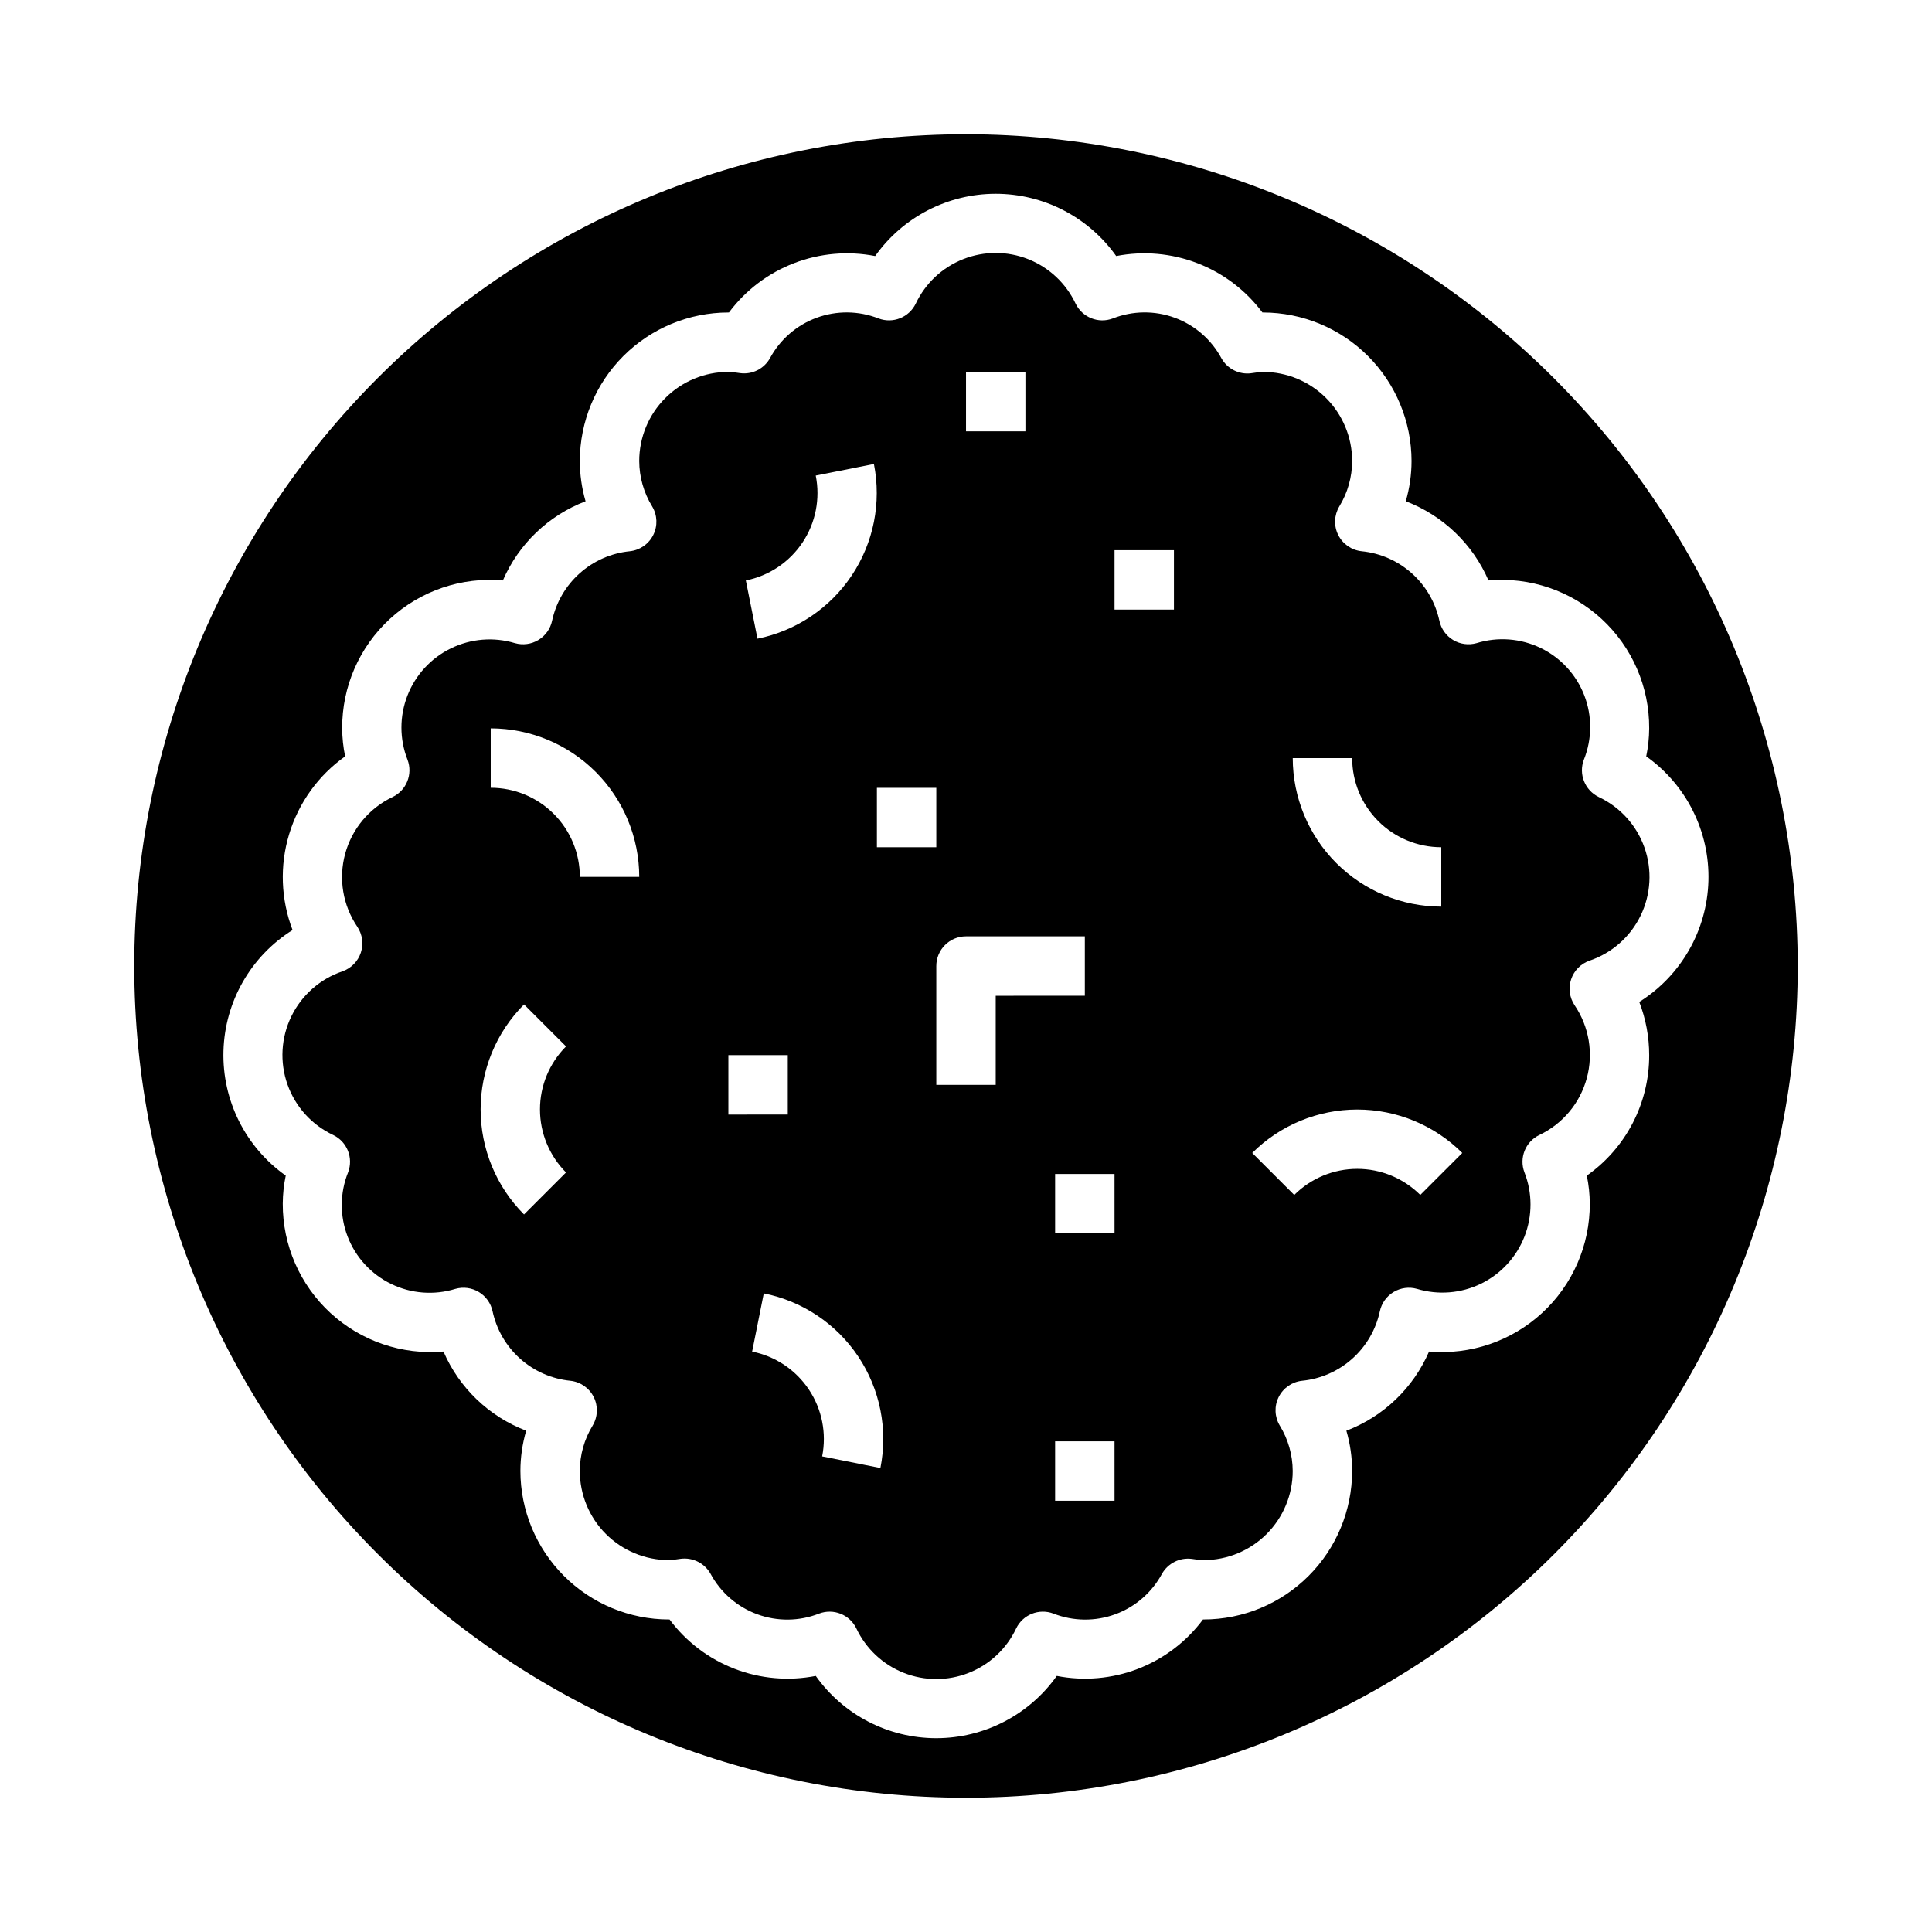 <?xml version="1.0" encoding="UTF-8"?>
<!-- Uploaded to: ICON Repo, www.iconrepo.com, Generator: ICON Repo Mixer Tools -->
<svg fill="#000000" width="800px" height="800px" version="1.1" viewBox="144 144 512 512" xmlns="http://www.w3.org/2000/svg">
 <g>
  <path d="m400 179.58c-58.461 0-114.52 23.223-155.86 64.559s-64.559 97.398-64.559 155.86c0 58.457 23.223 114.52 64.559 155.86 41.336 41.336 97.398 64.559 155.86 64.559 58.457 0 114.52-23.223 155.86-64.559 41.336-41.336 64.559-97.398 64.559-155.86-0.066-58.438-23.309-114.46-64.633-155.79-41.32-41.324-97.344-64.566-155.78-64.633zm181.05 244.03c0.035 12.707-6.137 24.629-16.531 31.938 0.512 2.441 0.773 4.93 0.789 7.426 0.043 11.012-4.547 21.531-12.652 28.992-8.102 7.457-18.965 11.16-29.938 10.207-4.18 9.664-12.082 17.227-21.914 20.98 1.008 3.465 1.523 7.059 1.527 10.668-0.012 10.434-4.164 20.438-11.543 27.816-7.379 7.379-17.383 11.531-27.816 11.543h-0.168c-4.391 5.891-10.359 10.422-17.215 13.07-6.856 2.644-14.32 3.301-21.531 1.887-7.34 10.352-19.246 16.5-31.938 16.5-12.688 0-24.594-6.148-31.934-16.5-7.215 1.41-14.676 0.758-21.531-1.891-6.856-2.644-12.824-7.176-17.215-13.066h-0.168c-10.434-0.012-20.438-4.164-27.816-11.543-7.379-7.379-11.531-17.383-11.543-27.816 0.004-3.609 0.52-7.203 1.527-10.668-9.836-3.754-17.738-11.316-21.914-20.98-10.973 0.953-21.84-2.75-29.941-10.207-8.102-7.461-12.691-17.98-12.648-28.992 0.016-2.496 0.277-4.984 0.789-7.426-10.676-7.559-16.867-19.949-16.504-33.023 0.363-13.074 7.234-25.102 18.312-32.055-3.109-8.129-3.43-17.066-0.906-25.398 2.519-8.332 7.742-15.59 14.84-20.629-0.508-2.441-0.773-4.93-0.785-7.422-0.055-11.016 4.531-21.543 12.637-29.004 8.105-7.461 18.977-11.164 29.949-10.199 4.18-9.66 12.082-17.227 21.914-20.98-1.008-3.465-1.52-7.055-1.523-10.664 0.012-10.438 4.16-20.441 11.539-27.82 7.379-7.379 17.383-11.527 27.82-11.543h0.164c4.394-5.887 10.363-10.414 17.219-13.059 6.856-2.644 14.316-3.305 21.527-1.898 7.344-10.348 19.246-16.5 31.938-16.5s24.594 6.152 31.938 16.5c7.211-1.406 14.672-0.75 21.527 1.898 6.856 2.644 12.824 7.172 17.219 13.059h0.164c10.434 0.016 20.438 4.164 27.816 11.543 7.379 7.379 11.531 17.383 11.543 27.82-0.004 3.609-0.52 7.199-1.527 10.664 9.836 3.754 17.738 11.32 21.918 20.98 10.973-0.973 21.852 2.727 29.957 10.188 8.105 7.461 12.691 17.996 12.629 29.016-0.012 2.492-0.277 4.981-0.785 7.422 10.668 7.562 16.855 19.957 16.484 33.031-0.371 13.074-7.246 25.098-18.328 32.047 1.734 4.496 2.629 9.273 2.629 14.09z"/>
  <path d="m567.67 355.21c-3.668-1.773-5.379-6.059-3.934-9.871 2.195-5.465 2.238-11.559 0.117-17.055-2.121-5.496-6.246-9.98-11.547-12.551-5.301-2.566-11.379-3.031-17.004-1.293-2.098 0.594-4.348 0.293-6.215-0.836-1.867-1.125-3.184-2.977-3.637-5.109-1.043-4.852-3.598-9.25-7.301-12.559s-8.359-5.359-13.297-5.852c-2.672-0.285-5.012-1.91-6.211-4.316-1.199-2.402-1.09-5.25 0.289-7.555 2.219-3.625 3.394-7.789 3.402-12.035 0-6.266-2.488-12.273-6.918-16.699-4.43-4.43-10.438-6.918-16.699-6.918-0.746 0.023-1.492 0.098-2.227 0.227l-0.906 0.125v0.004c-3.18 0.414-6.297-1.145-7.871-3.938-2.672-4.984-7.078-8.816-12.387-10.77-5.309-1.949-11.148-1.887-16.41 0.18-3.812 1.445-8.098-0.266-9.871-3.934-2.543-5.379-7.035-9.59-12.566-11.777s-11.688-2.188-17.219 0c-5.535 2.188-10.027 6.398-12.566 11.777-1.773 3.668-6.059 5.379-9.871 3.934-5.262-2.062-11.094-2.125-16.398-0.18-5.301 1.945-9.707 5.769-12.383 10.746-1.578 2.793-4.691 4.352-7.871 3.934l-0.906-0.125c-0.742-0.121-1.492-0.188-2.242-0.203-6.266 0-12.27 2.488-16.699 6.918-4.43 4.426-6.918 10.434-6.918 16.699 0.016 4.25 1.203 8.414 3.434 12.035 1.379 2.305 1.488 5.152 0.289 7.555-1.199 2.406-3.539 4.031-6.211 4.316-4.941 0.492-9.598 2.543-13.297 5.852-3.703 3.309-6.262 7.707-7.305 12.559-0.449 2.133-1.766 3.984-3.633 5.109-1.867 1.129-4.117 1.43-6.215 0.836-5.621-1.691-11.676-1.199-16.957 1.375-5.277 2.57-9.395 7.039-11.527 12.512-2.133 5.469-2.125 11.543 0.02 17.012 1.441 3.812-0.266 8.098-3.934 9.871-6.191 2.938-10.789 8.434-12.59 15.043s-0.625 13.68 3.219 19.348c1.355 2.023 1.699 4.562 0.93 6.871-0.77 2.309-2.566 4.133-4.863 4.938-5.938 2.012-10.816 6.312-13.555 11.949-2.738 5.637-3.106 12.133-1.016 18.043 2.09 5.906 6.457 10.73 12.129 13.391 3.672 1.777 5.379 6.059 3.938 9.871-2.199 5.465-2.242 11.562-0.121 17.055 2.121 5.496 6.25 9.98 11.547 12.551 5.301 2.57 11.379 3.031 17.008 1.293 2.098-0.594 4.348-0.293 6.215 0.836 1.863 1.125 3.18 2.977 3.633 5.109 1.043 4.852 3.598 9.25 7.301 12.559s8.359 5.359 13.301 5.852c2.668 0.285 5.012 1.914 6.207 4.316 1.199 2.402 1.09 5.25-0.289 7.555-2.219 3.625-3.394 7.789-3.398 12.039 0 6.262 2.484 12.27 6.914 16.699 4.43 4.426 10.438 6.914 16.699 6.914 0.746-0.023 1.492-0.098 2.231-0.227l0.906-0.125h-0.004c3.18-0.402 6.285 1.152 7.875 3.934 2.668 4.984 7.078 8.816 12.383 10.766 5.309 1.953 11.148 1.891 16.41-0.176 3.812-1.441 8.098 0.266 9.871 3.934 2.543 5.379 7.035 9.59 12.566 11.777s11.688 2.188 17.223 0c5.531-2.188 10.023-6.398 12.562-11.777 1.777-3.668 6.059-5.375 9.871-3.934 5.262 2.062 11.094 2.125 16.398 0.18 5.301-1.949 9.707-5.769 12.383-10.746 1.59-2.777 4.695-4.332 7.871-3.934l0.906 0.125c0.742 0.121 1.492 0.188 2.246 0.203 6.262 0 12.27-2.488 16.695-6.914 4.43-4.43 6.918-10.438 6.918-16.699-0.016-4.254-1.203-8.418-3.43-12.039-1.383-2.305-1.492-5.152-0.293-7.555 1.199-2.402 3.539-4.031 6.211-4.316 4.941-0.492 9.598-2.543 13.301-5.852 3.699-3.309 6.258-7.707 7.301-12.559 0.453-2.133 1.766-3.984 3.633-5.109 1.867-1.129 4.117-1.43 6.215-0.836 5.625 1.691 11.68 1.199 16.957-1.371 5.277-2.574 9.395-7.043 11.527-12.512 2.133-5.473 2.125-11.547-0.02-17.016-1.441-3.812 0.266-8.094 3.938-9.871 6.188-2.938 10.789-8.43 12.586-15.043 1.801-6.609 0.625-13.676-3.219-19.348-1.355-2.023-1.699-4.559-0.926-6.871 0.77-2.309 2.562-4.133 4.859-4.938 5.938-2.008 10.82-6.312 13.559-11.949 2.734-5.637 3.102-12.133 1.012-18.039-2.086-5.91-6.457-10.734-12.129-13.395zm-273.67 99.504-11.133 11.133 0.004-0.004c-7.367-7.391-11.504-17.398-11.504-27.832 0-10.434 4.137-20.441 11.504-27.832l11.133 11.133h-0.004c-4.418 4.434-6.902 10.438-6.902 16.699 0 6.262 2.484 12.266 6.902 16.703zm3.664-78.328c0-6.266-2.488-12.27-6.918-16.699-4.43-4.43-10.438-6.918-16.699-6.918v-15.742c10.434 0.012 20.438 4.164 27.816 11.539 7.379 7.379 11.531 17.387 11.543 27.82zm102.34-133.82h15.742v15.742h-15.742zm-39.824 27.465 15.418-3.062c2.027 10.23-0.082 20.844-5.867 29.52-5.781 8.676-14.77 14.707-24.988 16.77l-3.086-15.43c6.141-1.23 11.543-4.848 15.02-10.062 3.473-5.211 4.734-11.594 3.504-17.734zm-23.152 169.34v-15.746h15.742v15.742zm40.289 93.676-15.438-3.086c1.223-6.144-0.047-12.52-3.527-17.73-3.477-5.207-8.883-8.82-15.027-10.043l3.086-15.43v0.004c10.234 2.039 19.242 8.062 25.039 16.742 5.793 8.68 7.906 19.309 5.867 29.543zm-0.93-164.52v-15.746h15.742v15.742zm31.488 39.359v23.617h-15.746v-31.488c0-4.348 3.527-7.875 7.875-7.875h31.488v15.742zm31.488 133.82h-15.746v-15.746h15.742zm0-70.848h-15.746v-15.746h15.742zm15.742-165.31h-15.742v-15.746h15.742zm47.23 39.359h0.004c0 6.262 2.488 12.27 6.914 16.699 4.43 4.43 10.438 6.918 16.699 6.918v15.742c-10.434-0.012-20.438-4.164-27.816-11.543-7.379-7.379-11.531-17.383-11.543-27.816zm18.051 115.77h0.004c-4.43-4.43-10.438-6.918-16.703-6.918-6.262 0-12.27 2.488-16.699 6.918l-11.133-11.133v0.004c7.391-7.371 17.398-11.512 27.832-11.512 10.438 0 20.445 4.141 27.832 11.512z"/>
 </g>
</svg>